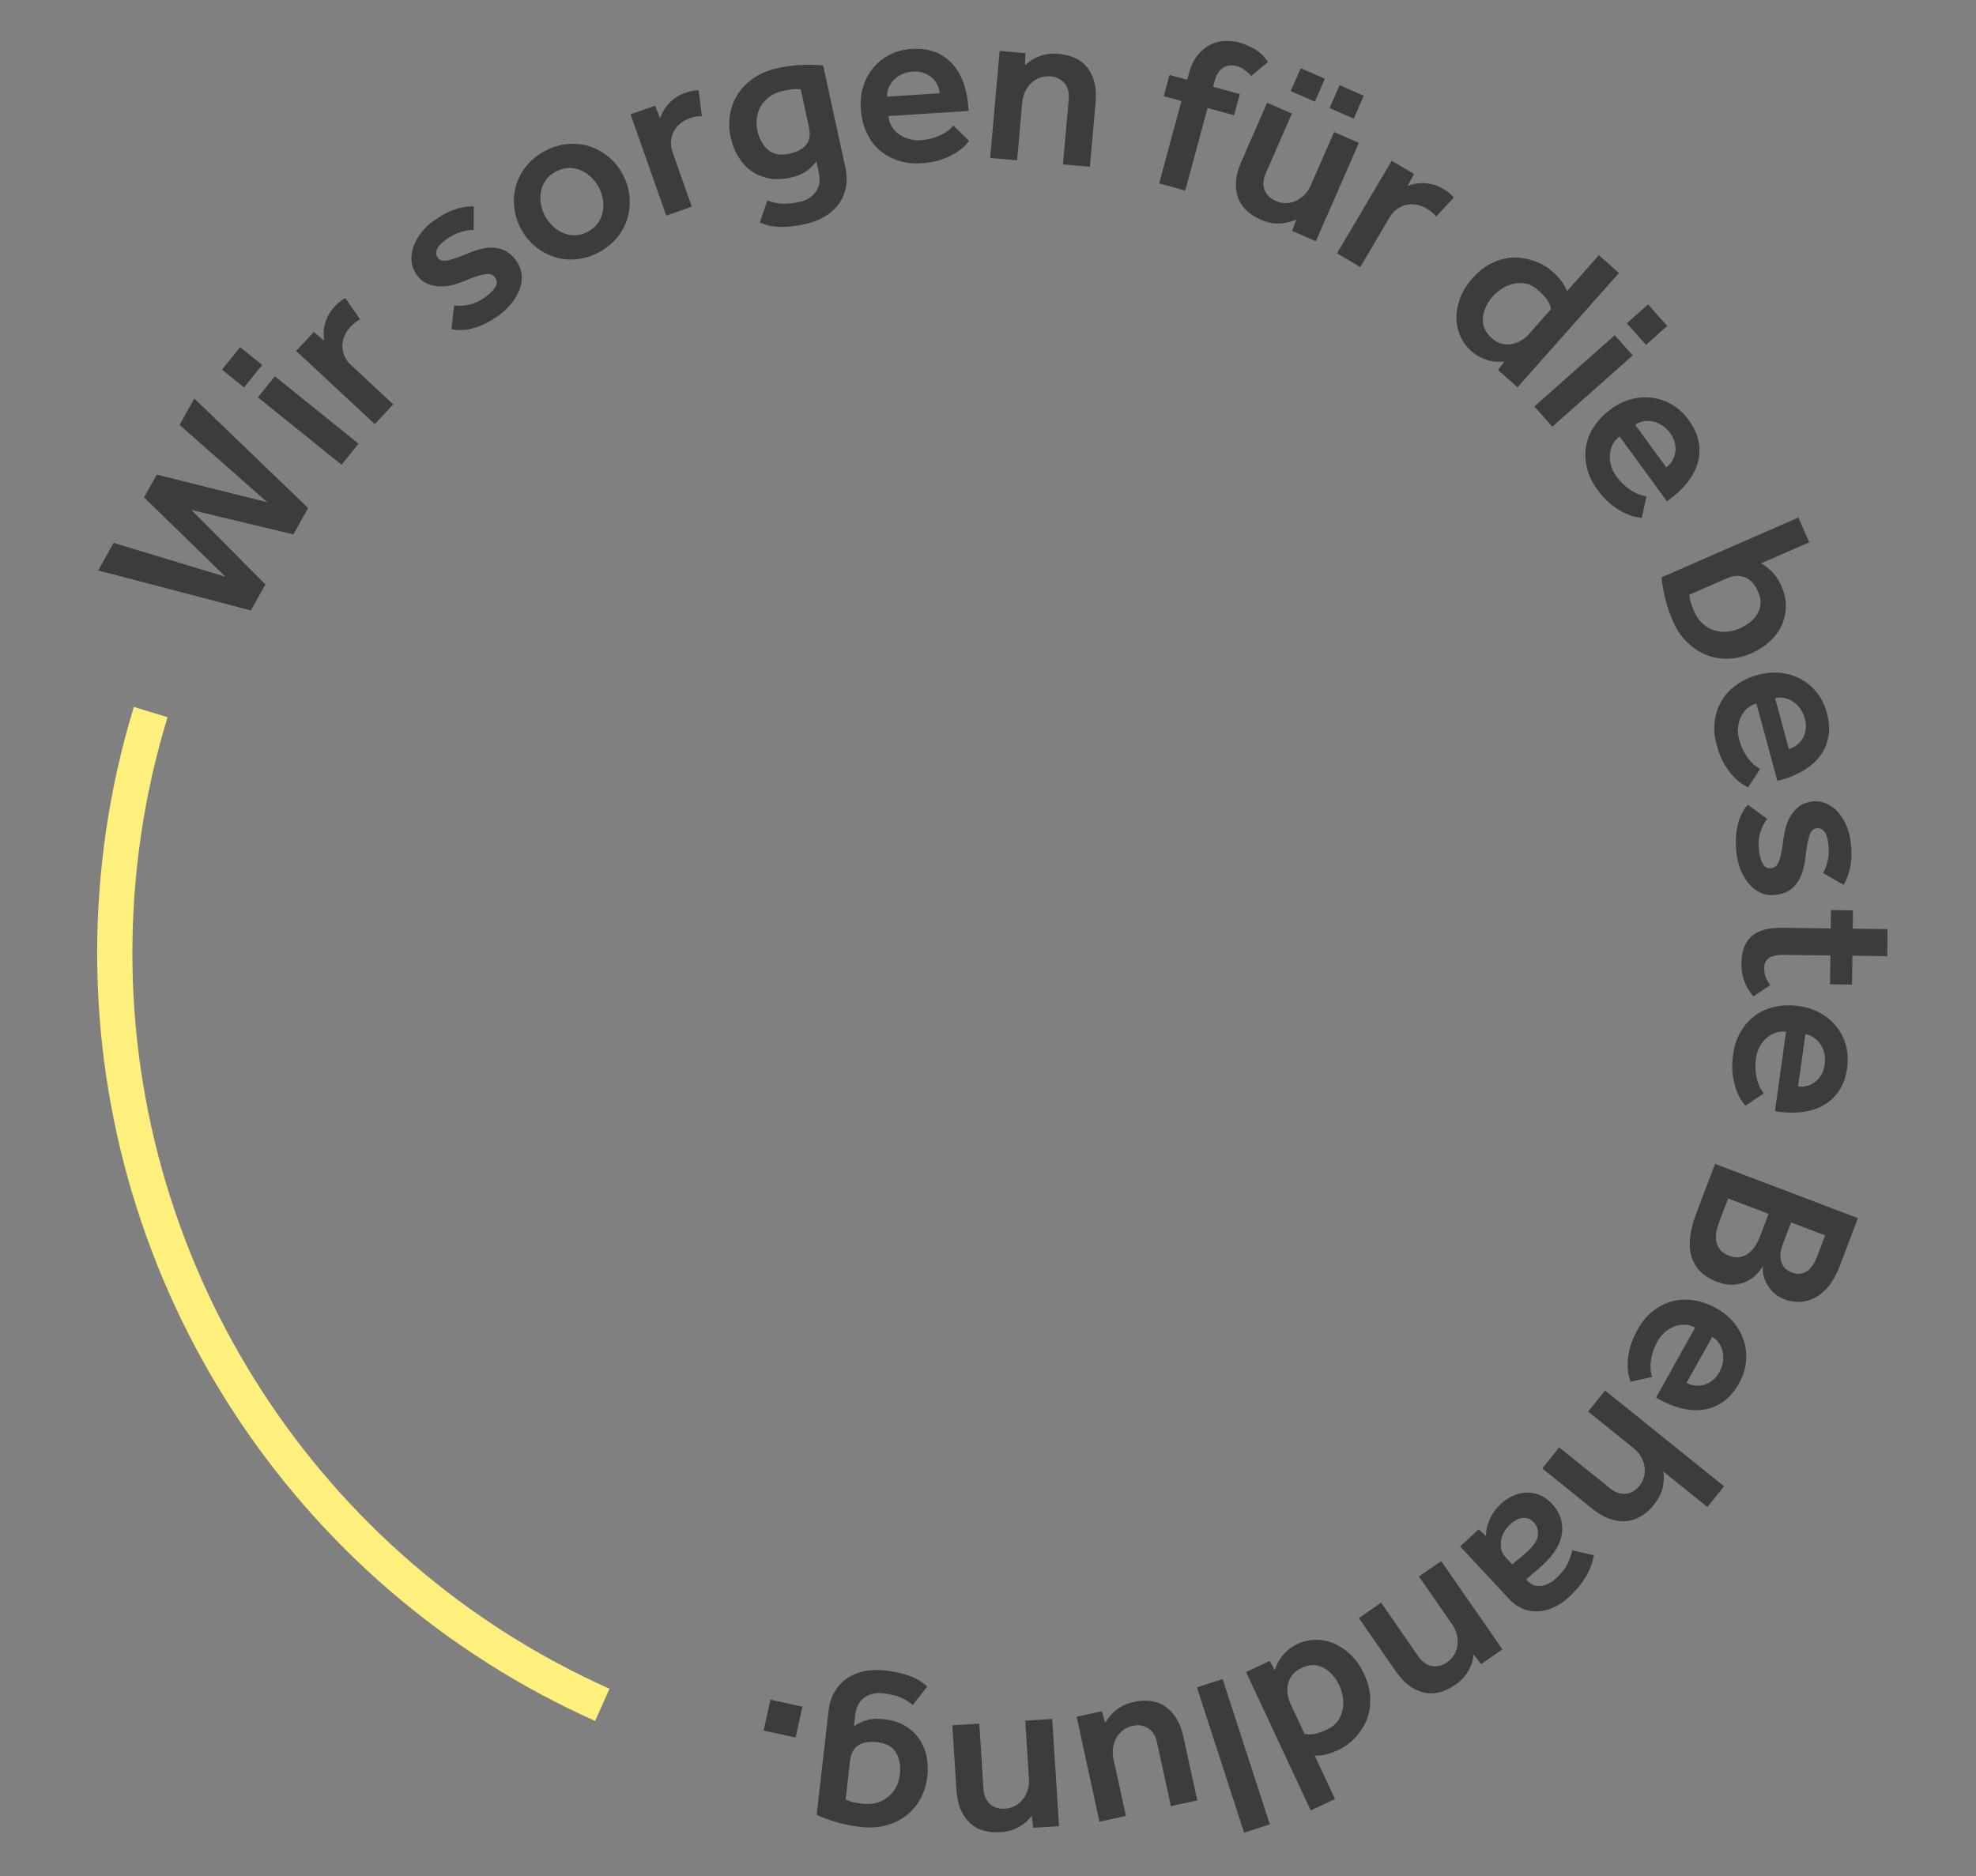 <?xml version="1.0" encoding="UTF-8"?> <svg xmlns="http://www.w3.org/2000/svg" xmlns:xlink="http://www.w3.org/1999/xlink" class="svg svg--signet" version="1.1" x="0px" y="0px" viewBox="0 0 93.515 88.802" style="enable-background:new 0 0 93.515 88.802;" xml:space="preserve"><rect x="0" y="0" width="93.515" height="88.802" fill="#808080" stroke="none"/> <style type="text/css"> .svg__signet-line { fill: #FDF07D; stroke: none; } .svg__signet-text { fill: #3C3C3B; stroke: none; } </style> <g> <g> <path class="svg__signet-line" d="M28.165,81.462C13.848,75.064,4.598,60.801,4.598,45.125c0-3.975,0.585-7.899,1.737-11.663l1.594,0.488 c-1.104,3.606-1.664,7.366-1.664,11.175c0,15.019,8.863,28.684,22.58,34.813L28.165,81.462z"></path> </g> <g> <path class="svg__signet-text" d="M37.974,80.786l-1.515-0.33l-0.318,1.462l1.514,0.33L37.974,80.786z M40.227,83.368 c0.041-0.359,0.17-0.61,0.386-0.752c0.216-0.142,0.518-0.191,0.906-0.147c0.43,0.049,0.728,0.218,0.891,0.506 c0.164,0.287,0.223,0.625,0.179,1.013c-0.024,0.209-0.081,0.404-0.171,0.587c-0.09,0.182-0.211,0.338-0.364,0.466 c-0.152,0.127-0.331,0.224-0.535,0.288c-0.203,0.064-0.434,0.081-0.693,0.052c-0.23-0.027-0.398-0.055-0.503-0.085 c-0.106-0.03-0.206-0.069-0.303-0.117L40.227,83.368z M43.883,79.835c-0.105-0.099-0.221-0.189-0.346-0.269 c-0.125-0.08-0.266-0.151-0.423-0.211c-0.156-0.062-0.336-0.116-0.538-0.166c-0.202-0.048-0.436-0.088-0.701-0.118 c-0.345-0.039-0.67-0.027-0.975,0.036s-0.577,0.176-0.814,0.338c-0.236,0.162-0.431,0.373-0.585,0.632 c-0.153,0.259-0.25,0.564-0.29,0.916l-0.562,4.912c0.221,0.105,0.512,0.215,0.874,0.329c0.361,0.114,0.761,0.196,1.199,0.246 c0.439,0.05,0.841,0.026,1.209-0.074c0.368-0.1,0.69-0.258,0.965-0.473c0.275-0.216,0.498-0.482,0.669-0.797 c0.171-0.315,0.278-0.659,0.32-1.033c0.041-0.359,0.027-0.693-0.044-1.004c-0.07-0.31-0.192-0.586-0.369-0.828 c-0.176-0.242-0.399-0.44-0.669-0.594c-0.27-0.155-0.587-0.253-0.954-0.295c-0.337-0.039-0.613-0.025-0.829,0.042 c-0.215,0.066-0.417,0.161-0.605,0.285l0.062-0.549c0.041-0.359,0.185-0.627,0.43-0.802c0.245-0.176,0.533-0.245,0.864-0.207 c0.316,0.037,0.587,0.098,0.814,0.186c0.226,0.087,0.432,0.211,0.617,0.37L43.883,79.835z M49.797,81.368l-1.277,0.081 l0.175,2.749c0.012,0.187-0.007,0.364-0.059,0.531c-0.051,0.166-0.126,0.314-0.227,0.444c-0.101,0.129-0.224,0.233-0.371,0.311 c-0.147,0.078-0.307,0.122-0.48,0.133c-0.282,0.018-0.516-0.056-0.704-0.221c-0.188-0.166-0.292-0.41-0.313-0.735l-0.195-3.073 l-1.277,0.081l0.196,3.084c0.041,0.642,0.24,1.142,0.595,1.499c0.356,0.358,0.851,0.516,1.486,0.476 c0.201-0.012,0.381-0.046,0.537-0.099c0.156-0.053,0.295-0.118,0.417-0.195c0.121-0.077,0.226-0.157,0.31-0.242 c0.085-0.086,0.158-0.166,0.218-0.242l0.069,0.571l1.222-0.077L49.797,81.368z M56.004,82.205 c-0.136-0.629-0.408-1.093-0.813-1.393c-0.406-0.3-0.92-0.383-1.541-0.247c-0.197,0.042-0.369,0.102-0.516,0.179 c-0.146,0.076-0.272,0.161-0.377,0.254c-0.106,0.093-0.196,0.189-0.27,0.286c-0.075,0.097-0.136,0.189-0.185,0.274l-0.154-0.555 l-1.197,0.26l1.082,4.969l1.25-0.272l-0.586-2.691c-0.04-0.183-0.047-0.361-0.022-0.533c0.026-0.171,0.078-0.33,0.158-0.473 c0.079-0.143,0.186-0.264,0.32-0.364c0.134-0.099,0.285-0.167,0.455-0.204c0.275-0.06,0.518-0.022,0.729,0.112 c0.211,0.136,0.351,0.362,0.42,0.68l0.655,3.009l1.25-0.272L56.004,82.205z M57.862,79.479l-1.217,0.395l2.233,6.878l1.217-0.395 L57.862,79.479z M61.074,80.653c-0.062-0.131-0.105-0.275-0.131-0.435c-0.027-0.159-0.025-0.317,0.006-0.475 c0.03-0.157,0.096-0.306,0.198-0.445c0.102-0.14,0.252-0.255,0.449-0.347c0.374-0.175,0.719-0.176,1.038-0.007 c0.319,0.171,0.569,0.452,0.753,0.845c0.088,0.19,0.146,0.384,0.171,0.584c0.025,0.199,0.019,0.388-0.018,0.564 c-0.044,0.196-0.121,0.374-0.23,0.533c-0.11,0.158-0.279,0.291-0.508,0.399c-0.23,0.107-0.426,0.176-0.591,0.21 c-0.164,0.032-0.323,0.029-0.477-0.011L61.074,80.653z M60.09,78.623l-1.12,0.523l3.06,6.552l1.149-0.537l-0.959-2.053 c0.101-0.007,0.19-0.013,0.267-0.017c0.077-0.004,0.16-0.017,0.246-0.037c0.086-0.021,0.181-0.049,0.283-0.085 c0.103-0.036,0.23-0.089,0.38-0.16c0.111-0.052,0.235-0.127,0.373-0.227c0.136-0.1,0.27-0.222,0.398-0.365 c0.128-0.144,0.246-0.305,0.354-0.483c0.108-0.179,0.191-0.377,0.249-0.595c0.068-0.264,0.092-0.556,0.07-0.876 c-0.022-0.32-0.117-0.662-0.285-1.021c-0.177-0.38-0.394-0.69-0.649-0.929c-0.255-0.24-0.526-0.417-0.81-0.531 c-0.285-0.115-0.573-0.167-0.864-0.159c-0.291,0.008-0.562,0.071-0.81,0.186c-0.177,0.082-0.326,0.176-0.449,0.281 c-0.122,0.106-0.227,0.214-0.314,0.326c-0.087,0.113-0.156,0.225-0.208,0.337c-0.052,0.112-0.092,0.214-0.12,0.307L60.09,78.623z M68.204,73.894l-1.052,0.729l1.569,2.263c0.107,0.155,0.181,0.316,0.224,0.485c0.042,0.168,0.053,0.334,0.034,0.497 c-0.019,0.163-0.072,0.315-0.157,0.458c-0.086,0.143-0.2,0.264-0.342,0.363c-0.231,0.161-0.471,0.218-0.717,0.174 c-0.246-0.045-0.462-0.201-0.647-0.468l-1.754-2.531l-1.052,0.729l1.761,2.54c0.366,0.528,0.795,0.855,1.284,0.977 c0.489,0.122,0.995,0.002,1.518-0.36c0.166-0.115,0.303-0.235,0.409-0.362c0.107-0.126,0.191-0.254,0.256-0.382 c0.065-0.129,0.112-0.251,0.141-0.368c0.029-0.117,0.05-0.224,0.062-0.32l0.354,0.454l1.007-0.697L68.204,73.894z M71.226,73.686 c-0.088-0.095-0.147-0.209-0.176-0.34c-0.028-0.132-0.032-0.266-0.012-0.404c0.02-0.137,0.065-0.273,0.133-0.405 c0.069-0.133,0.159-0.251,0.27-0.355c0.222-0.206,0.432-0.318,0.63-0.334c0.197-0.017,0.37,0.055,0.518,0.214 c0.143,0.153,0.209,0.346,0.198,0.578c-0.011,0.232-0.167,0.489-0.468,0.77c-0.058,0.054-0.13,0.118-0.214,0.192 c-0.085,0.073-0.166,0.141-0.245,0.206c-0.095,0.078-0.192,0.16-0.293,0.243L71.226,73.686z M69.977,72.391l-0.873,0.812 l2.327,2.5c0.182,0.196,0.388,0.343,0.617,0.44c0.229,0.097,0.468,0.142,0.716,0.133c0.248-0.009,0.499-0.071,0.754-0.184 c0.255-0.114,0.501-0.281,0.74-0.503c0.222-0.207,0.403-0.403,0.543-0.587c0.139-0.185,0.251-0.359,0.337-0.521 c0.085-0.164,0.149-0.317,0.193-0.462c0.043-0.144,0.077-0.277,0.102-0.399l-1.019-0.236c-0.048,0.193-0.12,0.398-0.214,0.614 c-0.095,0.216-0.275,0.448-0.539,0.694c-0.238,0.221-0.48,0.349-0.727,0.38c-0.246,0.032-0.456-0.044-0.628-0.23l-0.081-0.087 c0.105-0.089,0.208-0.175,0.308-0.258c0.09-0.073,0.181-0.151,0.273-0.232c0.092-0.081,0.176-0.156,0.25-0.225 c0.244-0.226,0.439-0.463,0.586-0.708c0.146-0.245,0.239-0.491,0.275-0.738c0.037-0.246,0.017-0.49-0.058-0.731 c-0.076-0.24-0.212-0.467-0.409-0.678c-0.192-0.206-0.398-0.35-0.617-0.433c-0.219-0.082-0.437-0.114-0.652-0.096 c-0.216,0.017-0.42,0.073-0.616,0.166c-0.195,0.093-0.369,0.211-0.523,0.354c-0.254,0.236-0.439,0.498-0.558,0.786 c-0.117,0.287-0.17,0.538-0.157,0.754L69.977,72.391z M75.96,65.819l-0.802,0.997l2.144,1.727 c0.146,0.118,0.264,0.252,0.352,0.402c0.088,0.15,0.146,0.305,0.174,0.467c0.027,0.161,0.021,0.323-0.022,0.484 c-0.042,0.161-0.116,0.31-0.226,0.444c-0.176,0.22-0.389,0.343-0.638,0.369c-0.25,0.027-0.5-0.062-0.754-0.265l-2.398-1.931 l-0.802,0.996l2.407,1.939c0.242,0.195,0.492,0.34,0.749,0.435s0.508,0.138,0.754,0.127s0.484-0.081,0.717-0.209 c0.233-0.127,0.447-0.313,0.642-0.554c0.245-0.305,0.391-0.597,0.441-0.877c0.049-0.28,0.058-0.517,0.027-0.708l2.078,1.673 l0.789-0.979L75.96,65.819z M81.032,63.283c0.113,0.064,0.213,0.152,0.298,0.266c0.086,0.114,0.147,0.244,0.186,0.389 c0.038,0.146,0.047,0.307,0.028,0.482c-0.019,0.176-0.08,0.355-0.182,0.538c-0.096,0.17-0.21,0.305-0.344,0.404 s-0.271,0.166-0.41,0.2c-0.139,0.034-0.277,0.042-0.416,0.022c-0.138-0.019-0.264-0.061-0.377-0.124L81.032,63.283z M78.183,65.181c-0.017-0.059-0.035-0.142-0.054-0.248c-0.02-0.107-0.024-0.23-0.014-0.374c0.009-0.143,0.039-0.307,0.087-0.491 c0.049-0.184,0.134-0.383,0.254-0.597c0.081-0.145,0.188-0.278,0.321-0.398c0.134-0.12,0.28-0.212,0.44-0.275 c0.16-0.064,0.326-0.096,0.499-0.094c0.173,0.002,0.342,0.048,0.506,0.14l-1.851,3.313l0.161,0.09 c0.315,0.176,0.646,0.311,0.991,0.404c0.345,0.094,0.685,0.122,1.02,0.087c0.335-0.037,0.655-0.154,0.96-0.352 c0.305-0.197,0.571-0.498,0.796-0.902c0.186-0.335,0.297-0.672,0.33-1.014c0.033-0.342,0.002-0.67-0.095-0.985 c-0.097-0.315-0.255-0.607-0.474-0.874c-0.219-0.267-0.493-0.493-0.82-0.676c-0.36-0.201-0.719-0.33-1.077-0.384 c-0.359-0.056-0.701-0.04-1.027,0.047c-0.326,0.087-0.63,0.242-0.912,0.465c-0.282,0.224-0.522,0.512-0.719,0.865 c-0.195,0.346-0.323,0.666-0.387,0.958c-0.063,0.291-0.093,0.544-0.088,0.757c0.005,0.214,0.026,0.388,0.063,0.52 c0.037,0.133,0.061,0.214,0.069,0.244L78.183,65.181z M81.785,56.731l1.916,0.728l-0.413,1.084 c-0.048,0.128-0.115,0.262-0.198,0.4c-0.084,0.138-0.185,0.256-0.303,0.354c-0.119,0.098-0.256,0.166-0.414,0.202 c-0.157,0.037-0.337,0.017-0.54-0.06c-0.216-0.082-0.37-0.191-0.462-0.326c-0.092-0.136-0.145-0.28-0.16-0.432 c-0.016-0.153-0.004-0.305,0.034-0.457c0.038-0.152,0.081-0.289,0.126-0.41L81.785,56.731z M84.764,57.864l1.612,0.613 l-0.394,1.034c-0.046,0.121-0.104,0.239-0.174,0.351c-0.07,0.112-0.154,0.206-0.252,0.281c-0.097,0.075-0.209,0.123-0.334,0.146 c-0.124,0.022-0.264,0.004-0.419-0.055c-0.156-0.059-0.273-0.137-0.353-0.233c-0.079-0.096-0.134-0.206-0.165-0.33 c-0.03-0.123-0.036-0.251-0.017-0.383c0.019-0.132,0.053-0.262,0.102-0.39L84.764,57.864z M81.167,55.093l-0.882,2.321 c-0.136,0.358-0.23,0.703-0.284,1.035c-0.052,0.331-0.046,0.639,0.02,0.924c0.067,0.284,0.198,0.537,0.396,0.759 c0.197,0.222,0.478,0.403,0.844,0.542c0.297,0.113,0.568,0.158,0.813,0.135c0.245-0.023,0.459-0.082,0.642-0.179 c0.184-0.097,0.337-0.215,0.459-0.354c0.122-0.139,0.214-0.266,0.274-0.383c-0.026,0.067-0.032,0.171-0.02,0.311 s0.055,0.291,0.128,0.455c0.073,0.162,0.181,0.321,0.324,0.476c0.142,0.155,0.331,0.277,0.568,0.367 c0.25,0.095,0.499,0.136,0.748,0.122c0.249-0.014,0.487-0.082,0.715-0.204s0.44-0.302,0.635-0.542 c0.196-0.239,0.361-0.538,0.498-0.895l0.882-2.321L81.167,55.093z M85.44,48.959c0.129,0.017,0.254,0.064,0.374,0.14 c0.121,0.075,0.226,0.174,0.315,0.295c0.089,0.122,0.156,0.268,0.201,0.439c0.046,0.171,0.053,0.36,0.025,0.568 c-0.027,0.193-0.086,0.36-0.175,0.501c-0.089,0.141-0.192,0.252-0.31,0.335c-0.117,0.082-0.244,0.139-0.379,0.171 c-0.136,0.032-0.268,0.039-0.397,0.021L85.44,48.959z M83.472,51.759c-0.037-0.048-0.084-0.119-0.141-0.211 c-0.057-0.092-0.106-0.206-0.149-0.345c-0.042-0.137-0.075-0.3-0.096-0.489c-0.021-0.189-0.014-0.405,0.02-0.648 c0.022-0.165,0.075-0.328,0.156-0.488c0.081-0.161,0.184-0.299,0.31-0.416c0.126-0.118,0.27-0.207,0.431-0.268 c0.162-0.062,0.336-0.079,0.522-0.053L84,52.599l0.182,0.026c0.358,0.05,0.715,0.056,1.07,0.018 c0.355-0.037,0.683-0.134,0.982-0.29c0.299-0.156,0.555-0.38,0.768-0.676c0.212-0.295,0.351-0.672,0.415-1.129 c0.053-0.379,0.033-0.735-0.059-1.065c-0.092-0.33-0.241-0.625-0.446-0.883c-0.204-0.259-0.457-0.473-0.758-0.642 c-0.301-0.171-0.637-0.281-1.01-0.333c-0.408-0.057-0.789-0.047-1.143,0.032c-0.354,0.077-0.667,0.216-0.939,0.415 c-0.273,0.199-0.5,0.454-0.682,0.765c-0.182,0.31-0.301,0.665-0.358,1.066c-0.055,0.394-0.059,0.738-0.012,1.033 c0.046,0.295,0.11,0.541,0.192,0.739c0.082,0.197,0.164,0.351,0.247,0.462c0.083,0.11,0.134,0.177,0.152,0.201L83.472,51.759z M84.33,43.918c-0.281-0.003-0.541,0.022-0.776,0.077c-0.235,0.055-0.437,0.148-0.605,0.28c-0.168,0.131-0.299,0.305-0.391,0.521 c-0.093,0.216-0.142,0.478-0.146,0.79c-0.004,0.304,0.037,0.578,0.125,0.825c0.087,0.247,0.234,0.498,0.44,0.754l0.799-0.533 c-0.078-0.109-0.146-0.224-0.202-0.344c-0.057-0.12-0.083-0.281-0.081-0.483c0.003-0.217,0.082-0.373,0.24-0.468 c0.156-0.096,0.379-0.141,0.668-0.138l2.223,0.028l-0.017,1.366l1.041,0.013l0.017-1.366l1.648,0.021l0.016-1.28l-1.648-0.021 l0.011-0.867L86.65,43.08l-0.011,0.867L84.33,43.918z M82.715,38.093c-0.232,0.26-0.393,0.587-0.483,0.983 c-0.089,0.396-0.107,0.83-0.052,1.305c0.033,0.294,0.103,0.568,0.208,0.821c0.106,0.254,0.238,0.472,0.397,0.653 c0.159,0.182,0.344,0.32,0.554,0.412c0.211,0.092,0.439,0.124,0.682,0.097c0.244-0.028,0.449-0.092,0.617-0.191 c0.167-0.1,0.306-0.23,0.419-0.392c0.112-0.162,0.2-0.35,0.262-0.565c0.063-0.214,0.108-0.454,0.136-0.719 c0.052-0.429,0.113-0.746,0.18-0.954c0.067-0.208,0.18-0.32,0.338-0.339c0.13-0.015,0.245,0.032,0.35,0.14 c0.103,0.108,0.171,0.314,0.206,0.615c0.034,0.301,0.023,0.568-0.034,0.801c-0.057,0.232-0.128,0.422-0.213,0.57l0.969,0.555 c0.157-0.273,0.265-0.571,0.323-0.894c0.057-0.323,0.062-0.707,0.01-1.153c-0.028-0.251-0.093-0.497-0.193-0.736 c-0.1-0.24-0.228-0.45-0.383-0.632c-0.156-0.182-0.34-0.324-0.551-0.423c-0.211-0.1-0.443-0.135-0.694-0.107 c-0.244,0.028-0.449,0.104-0.612,0.228c-0.164,0.125-0.3,0.275-0.407,0.451c-0.107,0.176-0.186,0.361-0.236,0.556 c-0.051,0.195-0.087,0.381-0.111,0.558c-0.032,0.287-0.068,0.517-0.107,0.689c-0.039,0.171-0.082,0.307-0.128,0.407 c-0.047,0.1-0.099,0.168-0.157,0.204c-0.057,0.036-0.122,0.057-0.194,0.066c-0.166,0.019-0.294-0.05-0.384-0.207 c-0.091-0.157-0.152-0.372-0.183-0.645c-0.036-0.309-0.015-0.589,0.062-0.841c0.077-0.253,0.186-0.467,0.325-0.643L82.715,38.093z M84.008,33.05c0.126-0.034,0.259-0.04,0.399-0.018c0.141,0.022,0.275,0.072,0.405,0.149c0.13,0.077,0.249,0.186,0.358,0.325 c0.108,0.139,0.19,0.31,0.245,0.512c0.052,0.189,0.063,0.365,0.037,0.529c-0.027,0.165-0.077,0.308-0.153,0.429 s-0.17,0.224-0.282,0.306c-0.112,0.083-0.231,0.141-0.357,0.176L84.008,33.05z M83.297,36.398 c-0.053-0.03-0.123-0.077-0.211-0.139c-0.088-0.062-0.179-0.148-0.272-0.258c-0.093-0.109-0.186-0.247-0.28-0.413 c-0.093-0.166-0.172-0.367-0.236-0.604c-0.043-0.161-0.059-0.33-0.047-0.509c0.011-0.179,0.052-0.347,0.121-0.505 c0.07-0.157,0.167-0.295,0.292-0.415c0.124-0.121,0.277-0.205,0.459-0.254l0.992,3.663l0.177-0.048 c0.349-0.094,0.68-0.229,0.992-0.403c0.312-0.175,0.575-0.392,0.79-0.652c0.214-0.26,0.361-0.568,0.441-0.922 c0.08-0.355,0.06-0.756-0.062-1.202c-0.1-0.369-0.257-0.688-0.472-0.956c-0.215-0.267-0.467-0.48-0.756-0.637 c-0.29-0.157-0.607-0.255-0.95-0.293c-0.344-0.038-0.696-0.008-1.059,0.09c-0.398,0.107-0.744,0.266-1.038,0.478 c-0.295,0.211-0.528,0.461-0.701,0.751c-0.172,0.29-0.281,0.613-0.327,0.97c-0.045,0.356-0.016,0.73,0.091,1.121 c0.103,0.384,0.235,0.702,0.393,0.955c0.158,0.253,0.314,0.454,0.467,0.603c0.152,0.15,0.289,0.259,0.409,0.328 c0.12,0.068,0.193,0.111,0.22,0.126L83.297,36.398z M81.71,27.381c0.318-0.139,0.607-0.157,0.869-0.055 c0.262,0.102,0.471,0.332,0.627,0.69c0.087,0.199,0.123,0.386,0.11,0.562c-0.014,0.176-0.065,0.338-0.154,0.488 c-0.088,0.149-0.206,0.281-0.353,0.397c-0.146,0.115-0.31,0.212-0.488,0.29c-0.192,0.084-0.393,0.134-0.602,0.151 c-0.21,0.017-0.411-0.007-0.605-0.072c-0.195-0.065-0.372-0.168-0.533-0.311c-0.161-0.142-0.294-0.333-0.399-0.571 c-0.092-0.212-0.152-0.371-0.179-0.478c-0.027-0.107-0.044-0.214-0.052-0.321L81.71,27.381z M78.634,27.33 c0.019,0.244,0.071,0.55,0.154,0.92c0.083,0.37,0.213,0.757,0.389,1.161c0.177,0.404,0.404,0.738,0.682,1.004 c0.278,0.265,0.581,0.462,0.91,0.591c0.329,0.128,0.673,0.186,1.035,0.174c0.361-0.012,0.717-0.095,1.068-0.248 c0.325-0.142,0.611-0.325,0.86-0.548c0.25-0.224,0.439-0.474,0.57-0.752c0.131-0.279,0.202-0.576,0.214-0.892 c0.011-0.317-0.057-0.644-0.205-0.982c-0.139-0.318-0.308-0.568-0.505-0.749c-0.198-0.182-0.354-0.295-0.468-0.34l2.285-0.999 l-0.513-1.172L78.634,27.33z M77.387,20.109c0.105-0.077,0.227-0.13,0.366-0.16c0.139-0.03,0.283-0.032,0.432-0.007 c0.148,0.026,0.298,0.085,0.449,0.176c0.151,0.091,0.289,0.221,0.413,0.39c0.115,0.157,0.189,0.318,0.223,0.481 c0.034,0.163,0.037,0.315,0.01,0.456c-0.027,0.141-0.078,0.27-0.153,0.387c-0.076,0.117-0.166,0.215-0.27,0.291L77.387,20.109z M77.92,23.49c-0.061-0.009-0.143-0.027-0.247-0.054c-0.105-0.027-0.221-0.074-0.346-0.143c-0.126-0.069-0.263-0.164-0.409-0.285 c-0.146-0.121-0.292-0.281-0.437-0.479c-0.098-0.135-0.174-0.287-0.227-0.459c-0.053-0.171-0.076-0.343-0.067-0.515 c0.008-0.172,0.05-0.336,0.123-0.493c0.074-0.156,0.186-0.29,0.339-0.401l2.236,3.066l0.149-0.108 c0.292-0.213,0.553-0.457,0.781-0.731c0.23-0.275,0.397-0.572,0.504-0.891c0.107-0.32,0.134-0.659,0.082-1.019 c-0.052-0.359-0.216-0.726-0.488-1.1c-0.226-0.31-0.487-0.551-0.783-0.724c-0.296-0.173-0.607-0.281-0.934-0.325 c-0.327-0.044-0.658-0.022-0.992,0.066c-0.335,0.087-0.654,0.241-0.957,0.463c-0.333,0.243-0.6,0.516-0.8,0.818 c-0.2,0.302-0.329,0.62-0.385,0.953c-0.057,0.332-0.044,0.673,0.042,1.023c0.085,0.349,0.246,0.687,0.485,1.015 c0.234,0.32,0.47,0.571,0.709,0.751c0.238,0.18,0.455,0.312,0.652,0.397c0.196,0.085,0.362,0.138,0.498,0.16 c0.136,0.021,0.22,0.034,0.25,0.039L77.92,23.49z M72.616,19.24l0.849,0.957l3.804-3.374l-0.85-0.957L72.616,19.24z M76.991,15.301l0.907,1.022l1.005-0.893l-0.907-1.022L76.991,15.301z M72.365,15.804c-0.096,0.108-0.211,0.206-0.347,0.294 c-0.136,0.087-0.281,0.148-0.439,0.183c-0.156,0.035-0.319,0.033-0.488-0.005c-0.169-0.039-0.335-0.13-0.497-0.274 c-0.308-0.274-0.447-0.59-0.417-0.95c0.029-0.36,0.188-0.702,0.476-1.027c0.139-0.157,0.295-0.286,0.468-0.389 c0.172-0.102,0.348-0.171,0.525-0.208c0.197-0.037,0.39-0.037,0.58,0c0.189,0.037,0.378,0.14,0.568,0.308 c0.189,0.168,0.331,0.321,0.426,0.458c0.096,0.138,0.156,0.285,0.181,0.443L72.365,15.804z M70.893,17.512l0.924,0.82l4.8-5.409 l-0.949-0.842l-1.504,1.695c-0.046-0.09-0.087-0.169-0.121-0.239c-0.035-0.069-0.079-0.14-0.131-0.211 c-0.053-0.072-0.116-0.147-0.191-0.227c-0.074-0.08-0.173-0.176-0.297-0.285c-0.092-0.082-0.211-0.166-0.357-0.251 c-0.146-0.087-0.31-0.16-0.493-0.221c-0.183-0.061-0.378-0.105-0.584-0.134c-0.206-0.028-0.422-0.026-0.645,0.007 c-0.269,0.042-0.546,0.136-0.831,0.285c-0.286,0.147-0.561,0.369-0.825,0.667c-0.278,0.314-0.477,0.635-0.595,0.964 c-0.119,0.33-0.174,0.648-0.166,0.954c0.007,0.307,0.073,0.592,0.196,0.856c0.124,0.264,0.288,0.487,0.493,0.669 c0.146,0.13,0.291,0.23,0.437,0.3c0.145,0.071,0.286,0.124,0.424,0.159c0.138,0.036,0.269,0.055,0.392,0.057 c0.122,0.003,0.232-0.001,0.33-0.012L70.893,17.512z M63.275,11.989l1.101,0.651l1.396-2.362c0.096-0.161,0.211-0.29,0.348-0.386 c0.136-0.096,0.282-0.161,0.437-0.195c0.155-0.035,0.315-0.037,0.481-0.005c0.166,0.031,0.325,0.091,0.473,0.179 c0.106,0.062,0.194,0.123,0.265,0.181c0.07,0.058,0.134,0.125,0.19,0.201l0.836-0.904c-0.068-0.082-0.141-0.155-0.218-0.217 c-0.077-0.062-0.167-0.124-0.273-0.186c-0.181-0.107-0.354-0.18-0.519-0.219c-0.166-0.039-0.32-0.059-0.463-0.06 c-0.143,0-0.275,0.014-0.397,0.042c-0.121,0.029-0.226,0.06-0.313,0.092l0.298-0.567l-1.054-0.624L63.275,11.989z M61.085,4.311 l1.143,0.5l0.473-1.083l-1.143-0.5L61.085,4.311z M62.923,5.114l1.143,0.5l0.473-1.083l-1.143-0.5L62.923,5.114z M58.73,7.694 c-0.258,0.59-0.31,1.124-0.158,1.605s0.52,0.849,1.103,1.104c0.186,0.081,0.359,0.133,0.523,0.157 c0.163,0.024,0.315,0.029,0.455,0.016c0.14-0.013,0.269-0.038,0.387-0.073s0.221-0.073,0.31-0.113l-0.201,0.539l1.123,0.492 l2.038-4.659L63.137,6.25l-1.104,2.523c-0.075,0.172-0.173,0.32-0.295,0.444c-0.121,0.125-0.257,0.221-0.405,0.29 c-0.149,0.069-0.306,0.105-0.473,0.107c-0.166,0.002-0.33-0.032-0.488-0.102c-0.258-0.113-0.433-0.286-0.524-0.519 c-0.092-0.233-0.072-0.498,0.058-0.797l1.234-2.821l-1.172-0.513L58.73,7.694z M54.857,8.683l1.235,0.335l1.056-3.904l1.256,0.34 l0.272-1.004l-1.266-0.343l0.077-0.283c0.079-0.293,0.211-0.498,0.397-0.617c0.186-0.118,0.4-0.145,0.645-0.078 c0.132,0.036,0.256,0.096,0.373,0.18c0.116,0.083,0.219,0.179,0.31,0.285l0.797-0.66c-0.193-0.285-0.417-0.495-0.672-0.632 c-0.255-0.136-0.494-0.235-0.717-0.295c-0.209-0.057-0.432-0.079-0.667-0.067C57.715,1.95,57.49,2.011,57.273,2.12 c-0.217,0.11-0.414,0.273-0.593,0.491c-0.179,0.217-0.316,0.504-0.413,0.86l-0.082,0.304l-0.837-0.226l-0.272,1.004l0.837,0.226 L54.857,8.683z M46.86,7.476l1.275,0.113l0.243-2.744c0.017-0.187,0.063-0.359,0.139-0.515c0.075-0.157,0.172-0.291,0.291-0.404 c0.119-0.112,0.257-0.196,0.414-0.251c0.157-0.055,0.322-0.075,0.495-0.06c0.28,0.025,0.501,0.134,0.662,0.325 c0.161,0.192,0.226,0.45,0.198,0.775l-0.273,3.066l1.275,0.113l0.273-3.077c0.057-0.641-0.063-1.165-0.361-1.573 c-0.297-0.407-0.763-0.639-1.396-0.696c-0.202-0.017-0.384-0.012-0.546,0.017c-0.162,0.029-0.31,0.072-0.442,0.129 c-0.131,0.057-0.246,0.121-0.344,0.193c-0.097,0.071-0.181,0.14-0.252,0.206l0.018-0.576l-1.22-0.108L46.86,7.476z M41.982,4.574 c-0.008-0.13,0.012-0.261,0.062-0.394c0.049-0.134,0.125-0.256,0.226-0.368c0.102-0.112,0.231-0.206,0.389-0.285 c0.158-0.078,0.341-0.125,0.551-0.138c0.195-0.012,0.369,0.011,0.525,0.07c0.156,0.059,0.286,0.138,0.39,0.236 c0.104,0.098,0.186,0.211,0.244,0.338c0.059,0.126,0.092,0.255,0.101,0.384L41.982,4.574z M45.122,5.939 c-0.041,0.047-0.101,0.107-0.179,0.18c-0.079,0.074-0.181,0.146-0.307,0.216c-0.126,0.069-0.28,0.133-0.46,0.191 c-0.181,0.059-0.394,0.096-0.639,0.112C43.37,6.648,43.2,6.63,43.027,6.582c-0.173-0.047-0.33-0.12-0.47-0.22 c-0.14-0.1-0.256-0.223-0.349-0.369c-0.093-0.146-0.145-0.313-0.157-0.5l3.787-0.24l-0.012-0.184 c-0.022-0.36-0.088-0.711-0.197-1.052c-0.108-0.341-0.269-0.642-0.48-0.904c-0.212-0.262-0.484-0.468-0.816-0.617 c-0.332-0.149-0.728-0.209-1.19-0.18c-0.383,0.024-0.726,0.115-1.031,0.271c-0.305,0.157-0.564,0.362-0.776,0.614 c-0.211,0.253-0.371,0.543-0.477,0.873c-0.106,0.329-0.146,0.681-0.123,1.056c0.026,0.411,0.113,0.782,0.26,1.113 c0.148,0.331,0.347,0.61,0.597,0.836c0.25,0.227,0.545,0.399,0.885,0.514s0.712,0.161,1.117,0.136 c0.396-0.025,0.735-0.09,1.014-0.195c0.279-0.104,0.508-0.216,0.685-0.336c0.176-0.12,0.311-0.232,0.402-0.335 c0.092-0.104,0.147-0.167,0.167-0.19L45.122,5.939z M38.281,6.009c0.077,0.354,0.036,0.632-0.123,0.837 c-0.159,0.205-0.429,0.349-0.81,0.431c-0.424,0.092-0.76,0.029-1.007-0.191c-0.248-0.22-0.413-0.52-0.496-0.901 c-0.045-0.205-0.054-0.409-0.027-0.61c0.027-0.201,0.092-0.388,0.195-0.558c0.103-0.171,0.241-0.319,0.414-0.445 s0.385-0.217,0.64-0.272c0.226-0.049,0.394-0.077,0.503-0.082c0.11-0.005,0.218-0.001,0.325,0.012L38.281,6.009z M35.958,10.532 c0.131,0.06,0.27,0.107,0.414,0.142c0.145,0.035,0.301,0.057,0.469,0.065c0.168,0.007,0.355,0.002,0.563-0.017 c0.206-0.019,0.44-0.057,0.701-0.114c0.339-0.073,0.643-0.19,0.912-0.348c0.269-0.159,0.489-0.353,0.661-0.582 c0.172-0.23,0.289-0.492,0.35-0.786c0.062-0.295,0.055-0.615-0.021-0.961l-1.051-4.831c-0.243-0.028-0.554-0.038-0.934-0.03 c-0.379,0.009-0.784,0.06-1.214,0.154c-0.431,0.093-0.805,0.247-1.121,0.46s-0.57,0.466-0.761,0.759 c-0.191,0.294-0.317,0.617-0.377,0.97c-0.06,0.353-0.05,0.713,0.03,1.08c0.077,0.354,0.199,0.666,0.365,0.936 c0.166,0.271,0.371,0.493,0.616,0.665c0.245,0.172,0.519,0.288,0.825,0.348c0.305,0.059,0.638,0.049,0.998-0.029 c0.332-0.072,0.589-0.174,0.771-0.306c0.182-0.132,0.343-0.287,0.481-0.465l0.118,0.54c0.077,0.353,0.027,0.652-0.149,0.898 c-0.176,0.245-0.426,0.404-0.751,0.474c-0.311,0.067-0.588,0.096-0.83,0.086c-0.243-0.01-0.478-0.061-0.704-0.151L35.958,10.532z M31.532,10.208l1.207-0.425l-0.911-2.587c-0.062-0.177-0.087-0.349-0.072-0.515c0.014-0.166,0.058-0.319,0.131-0.459 c0.072-0.141,0.175-0.265,0.305-0.373c0.131-0.107,0.278-0.19,0.442-0.247c0.116-0.041,0.219-0.069,0.309-0.086 c0.09-0.017,0.181-0.022,0.275-0.017l-0.154-1.222c-0.108-0.001-0.21,0.009-0.307,0.027c-0.097,0.019-0.203,0.048-0.319,0.089 c-0.198,0.07-0.364,0.156-0.502,0.257c-0.136,0.102-0.25,0.207-0.342,0.316c-0.092,0.109-0.166,0.22-0.223,0.331 c-0.057,0.112-0.1,0.211-0.13,0.299l-0.244-0.592l-1.155,0.407L31.532,10.208z M27.181,11.138 c-0.206-0.002-0.398-0.046-0.577-0.131c-0.18-0.085-0.34-0.197-0.478-0.336c-0.139-0.139-0.252-0.292-0.34-0.459 c-0.084-0.16-0.146-0.338-0.184-0.534c-0.038-0.196-0.041-0.391-0.007-0.584c0.032-0.193,0.107-0.374,0.221-0.546 c0.114-0.17,0.28-0.313,0.498-0.428c0.217-0.115,0.429-0.171,0.634-0.169c0.206,0.002,0.397,0.044,0.575,0.126 c0.178,0.082,0.337,0.194,0.478,0.336c0.141,0.142,0.253,0.294,0.337,0.454c0.088,0.166,0.15,0.346,0.186,0.539 c0.037,0.193,0.04,0.388,0.008,0.584c-0.032,0.196-0.104,0.379-0.218,0.55c-0.115,0.171-0.28,0.314-0.498,0.429 C27.597,11.083,27.386,11.14,27.181,11.138 M25.31,11.647c0.271,0.229,0.571,0.398,0.899,0.507 c0.327,0.109,0.673,0.15,1.038,0.121c0.364-0.029,0.726-0.138,1.084-0.327c0.358-0.189,0.652-0.426,0.881-0.711 c0.23-0.285,0.393-0.592,0.487-0.924c0.095-0.332,0.124-0.674,0.089-1.028c-0.035-0.353-0.139-0.693-0.31-1.019 c-0.172-0.326-0.394-0.603-0.666-0.832c-0.272-0.228-0.571-0.396-0.896-0.502c-0.325-0.106-0.671-0.145-1.035-0.116 c-0.365,0.029-0.726,0.138-1.084,0.327c-0.358,0.189-0.652,0.425-0.882,0.71c-0.23,0.285-0.393,0.592-0.489,0.92 c-0.096,0.329-0.126,0.67-0.092,1.023c0.036,0.354,0.139,0.693,0.311,1.019C24.817,11.142,25.038,11.419,25.31,11.647 M21.363,15.584c0.34,0.074,0.704,0.052,1.093-0.065c0.388-0.118,0.775-0.318,1.16-0.598c0.24-0.175,0.444-0.37,0.612-0.587 c0.168-0.216,0.292-0.439,0.372-0.667c0.08-0.228,0.107-0.456,0.084-0.685c-0.024-0.229-0.108-0.443-0.253-0.641 c-0.145-0.199-0.301-0.346-0.47-0.443c-0.169-0.096-0.351-0.153-0.548-0.171c-0.196-0.018-0.403-0.002-0.621,0.05 c-0.217,0.052-0.449,0.131-0.692,0.237c-0.399,0.165-0.705,0.27-0.919,0.314c-0.214,0.044-0.368,0.002-0.461-0.126 c-0.077-0.105-0.093-0.229-0.051-0.373c0.043-0.143,0.187-0.304,0.433-0.483c0.245-0.179,0.483-0.301,0.713-0.366 c0.23-0.065,0.43-0.097,0.601-0.096l0.004-1.117c-0.315-0.002-0.627,0.051-0.937,0.16c-0.31,0.109-0.645,0.296-1.007,0.56 c-0.205,0.149-0.386,0.326-0.545,0.532c-0.159,0.206-0.28,0.42-0.361,0.646c-0.082,0.226-0.114,0.454-0.096,0.687 c0.017,0.233,0.102,0.452,0.25,0.656c0.145,0.199,0.311,0.339,0.5,0.42c0.19,0.082,0.387,0.125,0.592,0.131 c0.206,0.006,0.406-0.017,0.601-0.069c0.195-0.052,0.374-0.112,0.54-0.18c0.266-0.113,0.483-0.196,0.652-0.247 c0.169-0.051,0.308-0.081,0.418-0.09c0.11-0.008,0.195,0.004,0.255,0.037c0.059,0.032,0.111,0.078,0.153,0.136 c0.098,0.134,0.101,0.28,0.009,0.436c-0.092,0.156-0.248,0.315-0.47,0.477c-0.251,0.183-0.505,0.304-0.763,0.362 c-0.257,0.058-0.497,0.07-0.719,0.035L21.363,15.584z M17.738,20.077l0.872-0.936l-2.008-1.87 c-0.137-0.127-0.238-0.269-0.303-0.422c-0.064-0.154-0.097-0.31-0.097-0.468c-0.001-0.159,0.032-0.315,0.098-0.472 c0.066-0.156,0.158-0.297,0.276-0.424c0.083-0.09,0.161-0.163,0.234-0.22c0.072-0.056,0.151-0.104,0.236-0.142l-0.704-1.011 c-0.095,0.05-0.181,0.105-0.259,0.166c-0.077,0.062-0.157,0.137-0.24,0.227c-0.143,0.154-0.251,0.307-0.325,0.461 c-0.073,0.153-0.126,0.3-0.156,0.439c-0.031,0.14-0.046,0.272-0.043,0.397c0.002,0.126,0.009,0.234,0.022,0.325l-0.49-0.412 l-0.835,0.896L17.738,20.077z M16.165,21.998l0.802-0.996l-3.96-3.19l-0.802,0.996L16.165,21.998z M11.553,18.339l0.857-1.063 l-1.048-0.844l-0.856,1.064L11.553,18.339z M11.874,28.894l0.687-1.23l-3.507-3.526l4.83,1.159l0.698-1.249l-5.386-5.184 l-0.698,1.249l4.151,3.661l-5.23-1.309l-0.603,1.079l3.86,3.76l-5.299-1.608l-0.73,1.306L11.874,28.894z"></path> </g> </g> </svg> 
